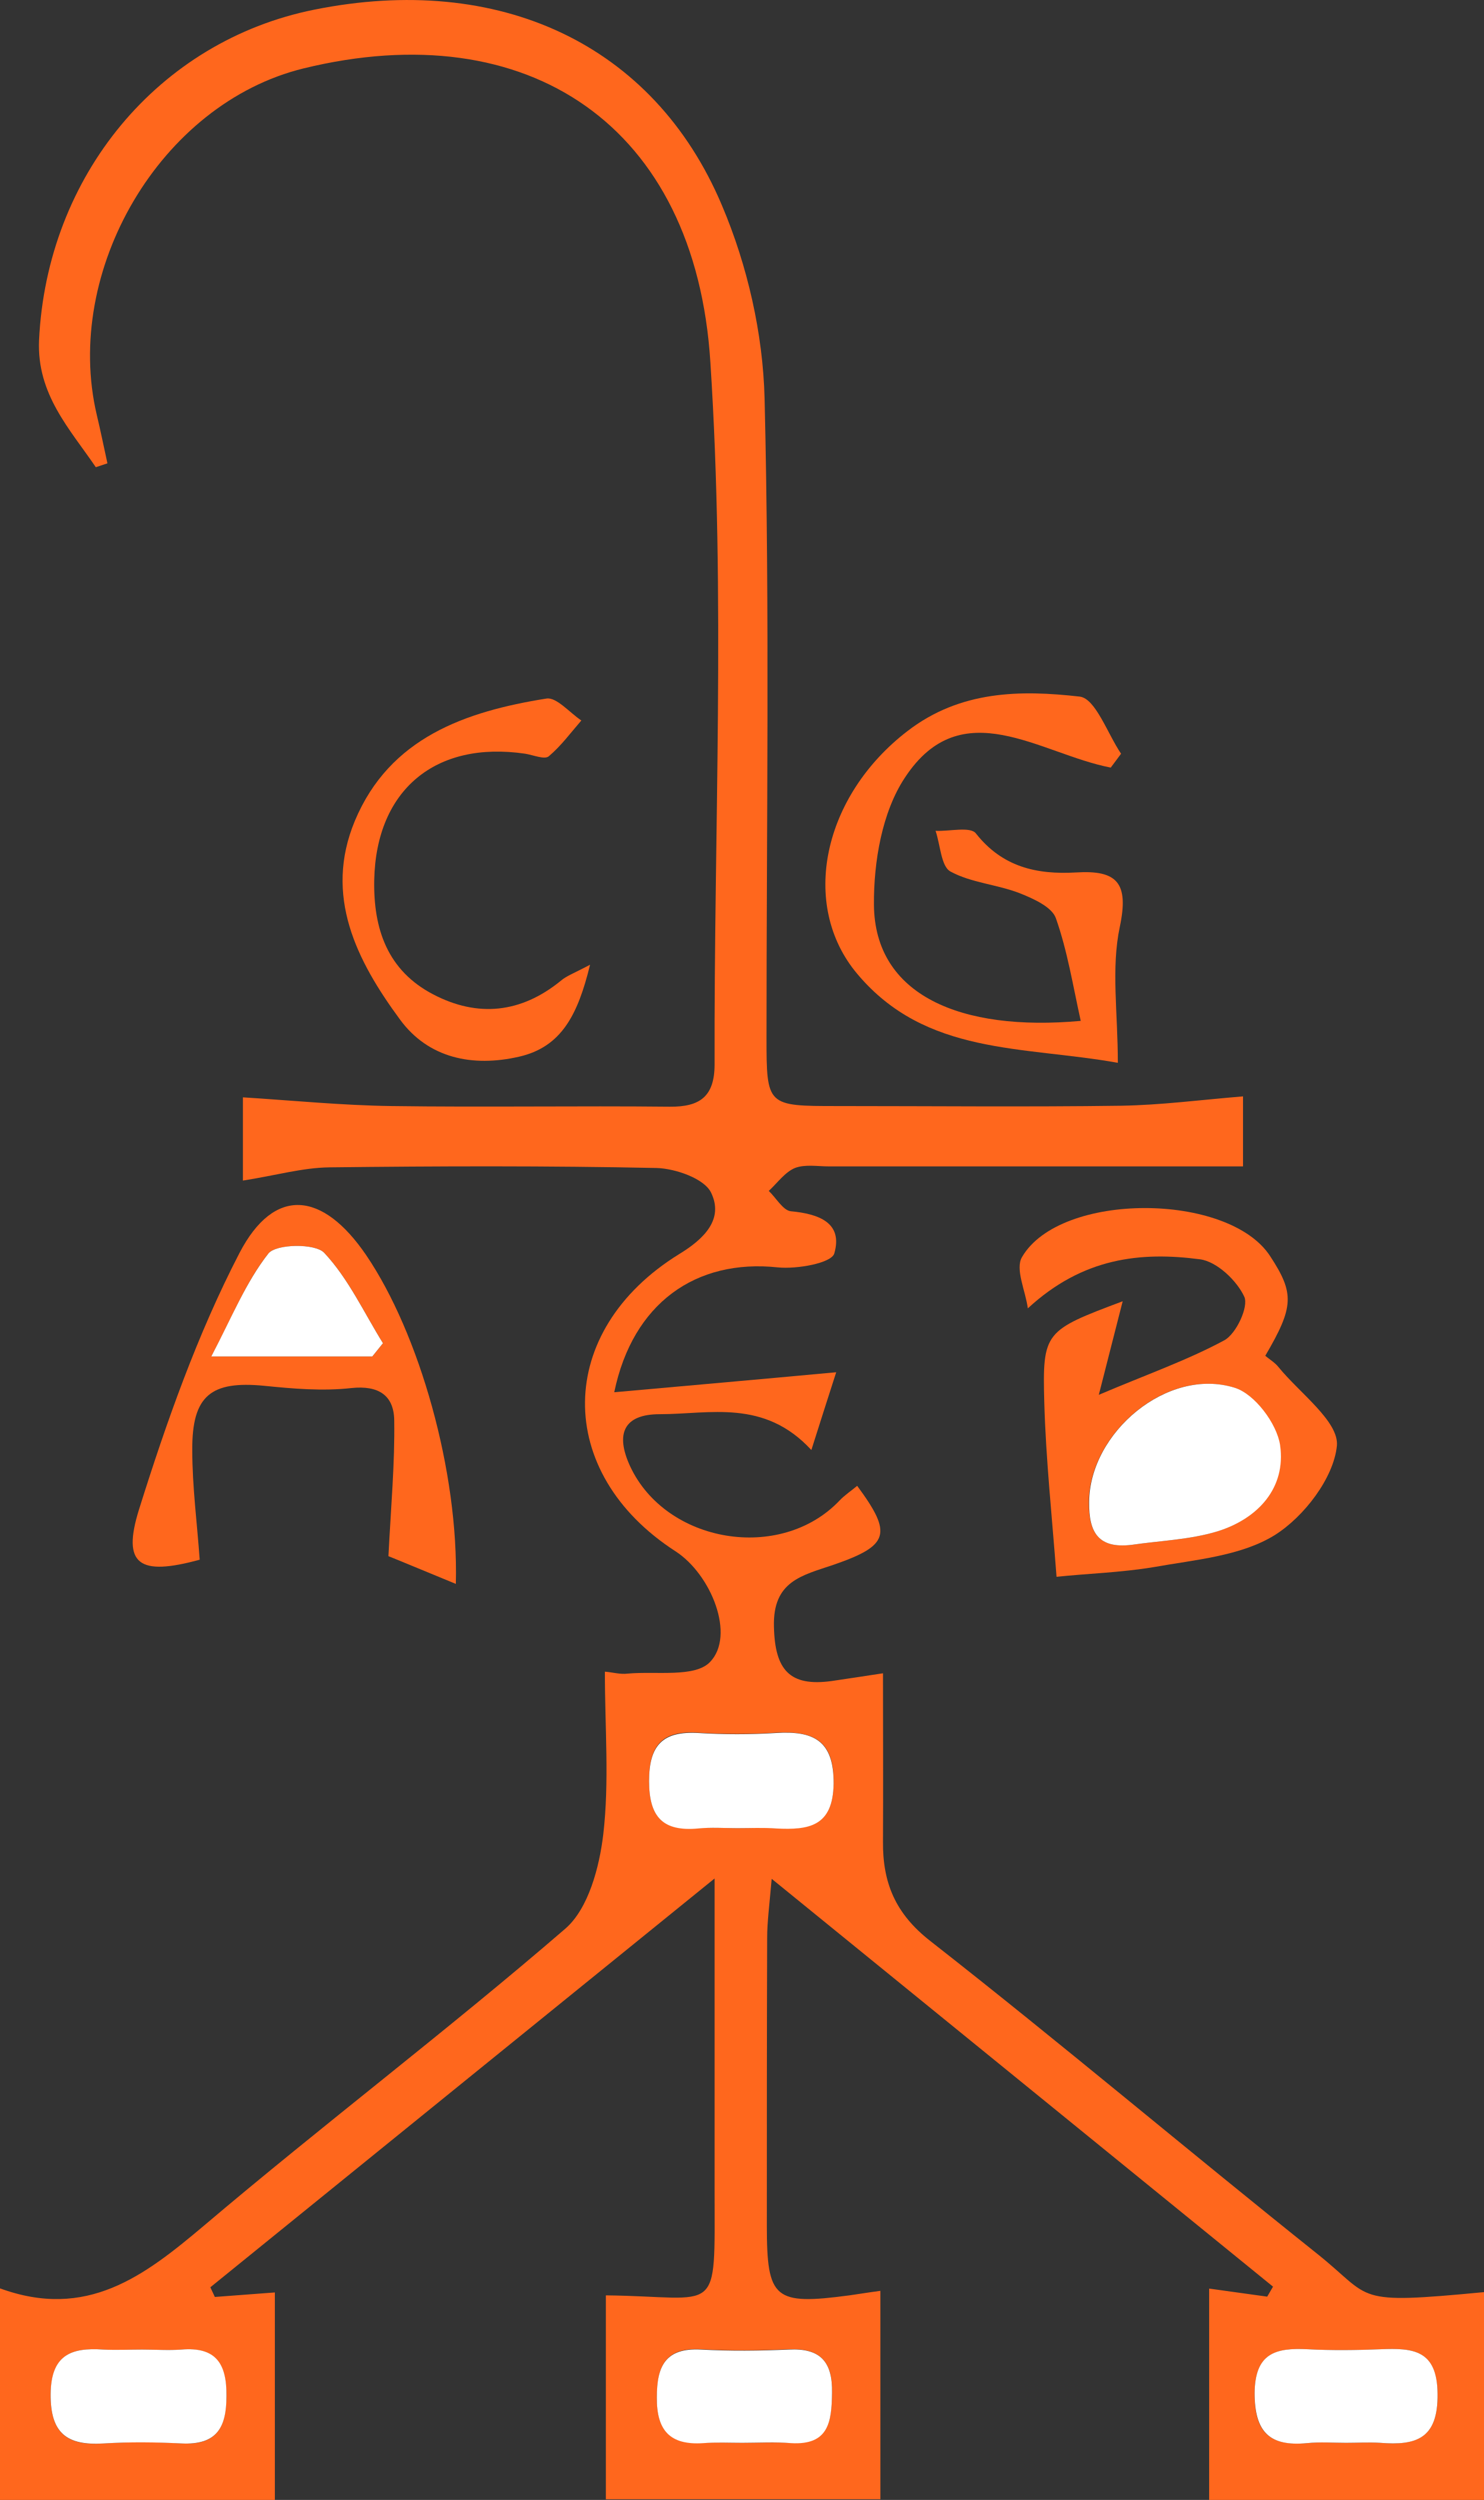 <?xml version="1.0" encoding="utf-8"?>
<!-- Generator: Adobe Illustrator 25.3.1, SVG Export Plug-In . SVG Version: 6.00 Build 0)  -->
<svg version="1.1" id="Calque_1" xmlns="http://www.w3.org/2000/svg" xmlns:xlink="http://www.w3.org/1999/xlink" x="0px" y="0px"
	 viewBox="0 0 460 774.8" style="enable-background:new 0 0 460 774.8;" xml:space="preserve">
<rect x="0" y="0" width="460" height="774.8" fill="#333333" stroke="none"/>
<style type="text/css">
	.st0{fill:#FF671D;}
	.st1{fill:#FFFFFF;}
</style>
<g>
	<g>
		<g>
			<g>
				<path class="st0" d="M29.7,144.8c-8.1-11.9-18.3-22.6-17.6-39.3c2.4-51,37-92.8,85.3-102.5c57.1-11.5,105.2,10.4,126.4,60.7
					c7.9,18.6,12.7,39.7,13.2,59.8c1.6,66,0.6,132,0.6,198c0,21.3,0.1,21.3,22,21.3c29.3,0,58.6,0.3,87.9-0.1
					c12.3-0.2,24.5-1.8,37.8-2.9c0,6.7,0,15.5,0,21.7c-43.2,0-85.8,0-128.4,0c-3.5,0-7.4-0.7-10.5,0.5c-3.1,1.3-5.4,4.6-8.1,7.1
					c2.3,2.2,4.4,6,6.8,6.3c8.6,0.8,16.3,3.5,13.5,13.1c-0.9,3-11.6,4.9-17.5,4.3c-25.4-2.7-45,11.1-50.7,38.7
					c22.3-2,44-3.9,68.8-6.2c-2.5,7.7-4.7,14.7-7.7,24.1c-14.7-15.9-31.4-11.1-47-11.1c-11.2,0-13.8,6.1-9.2,16.1
					c11.1,23.9,46.6,29.9,64.9,10.7c1.6-1.7,3.6-3,5.5-4.6c11,14.9,10,18.5-7.4,24.5c-9.7,3.3-18.8,5-18.4,19.2
					c0.3,13.4,4.9,18.6,17.9,16.8c4.9-0.7,9.9-1.5,15.9-2.4c0,17.6,0.1,34.9,0,52.2c-0.1,12.7,3.8,22.3,14.7,30.8
					c40.5,31.7,79.8,64.9,120,97c17.4,13.9,10.5,15.7,51.6,11.8c0,21.4,0,42.8,0,64.5c-28,0-55.9,0-85.2,0c0-20.8,0-42.9,0-65.6
					c6.5,0.9,12.3,1.7,18,2.5c0.6-1,1.2-2.1,1.8-3.1c-50.8-41.3-101.7-82.7-155.4-126.4c-0.7,8.2-1.4,13.3-1.4,18.3
					c-0.1,29.7-0.1,59.4-0.1,89.2c0,22.8,2.3,24.7,25.6,21.6c2.9-0.4,5.8-0.9,9.6-1.4c0,22.2,0,43.5,0,64.6c-28.9,0-56.8,0-85.1,0
					c0-20.6,0-41.9,0-63.2c35.7,0.4,33.7,7.4,33.7-32.6c0-30.6,0-61.1,0-96.6c-54.5,44.2-105.4,85.4-156.3,126.7c0.5,1,0.9,2,1.4,3
					c5.7-0.4,11.5-0.9,18.6-1.4c0,21.8,0,43.5,0,64.5c-28.1,0-56.5,0-85.3,0c0-20.9,0-42.3,0-65.8c27,9.9,44.8-3.8,63.2-19.3
					c36.9-31.3,75.6-60.6,112.2-92.2c7.1-6.2,10.5-19,11.7-29.2c1.9-16.3,0.5-32.9,0.5-50.4c2.4,0.2,4.8,0.9,7.1,0.6
					c8.8-0.8,20.8,1.3,25.5-3.6c7.9-8.2,0.4-27.1-10.7-34.3c-37.8-24.4-37.4-68.3,1.1-92.1c7.9-4.8,13.9-10.9,9.9-19.1
					c-2.1-4.3-10.9-7.4-16.8-7.6c-33.8-0.7-67.7-0.6-101.5-0.2c-8.3,0.1-16.6,2.5-26.8,4.1c0-9.2,0-18.6,0-25.8
					c15.7,1,30.9,2.5,46,2.7c28.8,0.4,57.6-0.1,86.3,0.2c9.4,0.1,13.9-3.2,13.9-13.1c-0.2-72.5,3.4-145.3-1.3-217.6
					C215.6,38.9,163.7,4.2,94.1,21.2C49.6,32.1,19.5,84,30,128.6c1.2,5,2.2,10,3.3,15C32.1,144,30.9,144.4,29.7,144.8z M228.5,566.6
					c4,0,8.1-0.2,12.1,0c10,0.5,17.6-0.5,17.8-13.9c0.2-13.4-6.3-16.3-17.8-15.7c-8,0.5-16.1,0.5-24.2,0
					c-10.9-0.7-15.2,3.6-15.2,14.9c0,11.3,4.3,15.7,15.2,14.7C220.5,566.3,224.5,566.6,228.5,566.6z M417.2,757.1
					c3.5,0,7.1-0.2,10.6,0c11.1,0.9,18-1.3,17.8-15.2c-0.2-13.7-7.7-14.2-17.6-13.8c-7.6,0.3-15.2,0.4-22.7,0
					c-9.9-0.5-16.3,1.3-16.4,13.6c-0.1,12.1,4.6,16.5,16.2,15.5C409.1,756.8,413.1,757.1,417.2,757.1z M44.1,728.2
					c-4,0-8.1,0.2-12.1,0c-10-0.7-16.1,1.7-16.3,13.8c-0.1,12.2,5.1,16.1,16.4,15.3c8-0.5,16.1-0.5,24.2,0
					c10.8,0.6,13.8-4.8,13.9-14.7c0-10.1-3.4-15.2-14-14.4C52.2,728.5,48.2,728.2,44.1,728.2z M230.1,757.1c5,0,10.1-0.2,15.1,0
					c11.7,0.7,12.6-6.7,12.7-15.6c0.2-9.6-3.7-13.8-13.4-13.4c-9,0.4-18.1,0.5-27.2,0c-11-0.6-13.6,5.1-13.7,14.8
					c-0.1,10.3,4.1,14.9,14.4,14.2C222,756.9,226,757.1,230.1,757.1z"/>
				<path class="st0" d="M327.5,488.7c-1.4-18.7-3.3-36.3-3.8-54c-0.6-22,0.1-22.3,24.3-31.4c-2.3,9-4.4,17.2-7.4,29
					c14.8-6.3,27.4-10.7,38.9-16.9c3.7-2,7.6-10.4,6.2-13.5c-2.3-5-8.5-10.9-13.7-11.6c-18.3-2.4-36.3-0.6-53.4,15.2
					c-0.7-5.4-4-12.2-1.8-15.9c11.8-20.3,64-20.1,76.9-0.3c7.6,11.6,7.4,15.7-1.5,30.9c1.3,1.1,3,2.1,4.1,3.5
					c6.6,8.1,18.8,16.9,18.1,24.4c-1,10-10.2,22-19.3,27.7c-10.5,6.5-24.7,7.6-37.5,9.9C347.4,487.4,336.8,487.7,327.5,488.7z
					 M350.7,478.8c8.9-1.3,18.2-1.6,26.6-4.2c12.5-3.9,21.3-13.4,19.4-26.7c-1-6.7-7.9-15.9-14.1-17.8
					c-20.8-6.5-44.9,13.9-45.1,35.5C337.5,475,340.5,480,350.7,478.8z"/>
				<path class="st0" d="M344.3,237.9c-21.9-4.2-46.2-23.7-63.8,3.1c-7.1,10.7-9.7,26.1-9.6,39.4c0.2,28,26.8,39.4,64.1,36
					c-2.4-10.8-4.1-21.6-7.7-31.8c-1.2-3.5-7-6.1-11.3-7.8c-7-2.7-15-3.2-21.4-6.7c-2.9-1.6-3.1-8.2-4.6-12.6
					c4.3,0.2,10.8-1.4,12.5,0.8c8.2,10.4,18.8,12.8,31,12.1c12.8-0.8,16.5,3.2,13.6,16.9c-2.7,12.8-0.6,26.5-0.6,42.1
					c-29.5-5.3-59.5-2.2-80.8-27.6c-17.9-21.3-10.7-55.1,15.7-75.3c16.3-12.5,34.9-12.7,53.3-10.6c4.9,0.6,8.6,11.5,12.8,17.7
					C346.5,235,345.4,236.4,344.3,237.9z"/>
				<path class="st0" d="M141.3,490.9c-8.8-3.6-15.9-6.6-20.9-8.6c0.8-15.5,2-28.8,1.8-42.1c-0.1-7.7-4.8-10.9-13.3-10
					c-8.9,1-18.1,0.2-27-0.7c-16.5-1.6-22.4,3-22.3,19.9c0,11.4,1.5,22.7,2.3,34c-18.7,5.1-24.2,1.7-18.8-15.6
					c8.5-27.1,18.1-54.3,31.1-79.4c10.8-20.8,25.8-19.2,39.3,0.6C130,413.3,142.2,456.1,141.3,490.9z M115.4,420.4
					c1.1-1.4,2.2-2.7,3.3-4.1c-5.9-9.5-10.7-20-18.2-28c-2.8-3-14.9-2.8-17.3,0.2c-7,8.8-11.3,19.9-17.7,31.9
					C84.8,420.4,100.1,420.4,115.4,420.4z"/>
				<path class="st0" d="M182.9,299c-3.8,15.6-8.9,25.5-22,28.5c-14.4,3.3-28.1,0.5-36.9-11.5c-13.4-18.2-23.7-38.3-14-61.6
					c10.8-25.8,34.3-33.9,59.4-37.9c3.1-0.5,7.2,4.4,10.8,6.8c-3.3,3.8-6.3,7.9-10.1,11.1c-1.3,1.1-4.8-0.4-7.3-0.8
					c-27.8-4.1-46.2,11.2-46.8,39.1c-0.3,15.2,4.1,28.1,18.3,35.5c13.8,7.2,27.2,5.8,39.5-4.2C175.5,302.5,177.8,301.7,182.9,299z"
					/>
				<path class="st1" d="M228.5,566.6c-4,0-8.1-0.3-12.1,0.1c-10.9,1-15.2-3.5-15.2-14.7c0-11.2,4.3-15.5,15.2-14.9
					c8,0.5,16.1,0.5,24.2,0c11.4-0.7,17.9,2.2,17.8,15.7c-0.2,13.4-7.8,14.4-17.8,13.9C236.6,566.4,232.6,566.6,228.5,566.6z"/>
				<path class="st1" d="M417.2,757.1c-4,0-8.1-0.3-12.1,0.1c-11.5,1.1-16.2-3.4-16.2-15.5c0.1-12.4,6.5-14.1,16.4-13.6
					c7.6,0.4,15.1,0.3,22.7,0c9.9-0.4,17.5,0.1,17.6,13.8c0.2,14-6.7,16.1-17.8,15.2C424.3,756.9,420.7,757.1,417.2,757.1z"/>
				<path class="st1" d="M44.1,728.2c4,0,8.1,0.3,12.1,0c10.7-0.9,14.1,4.3,14,14.4c0,9.9-3.1,15.2-13.9,14.7
					c-8-0.4-16.1-0.5-24.2,0c-11.3,0.7-16.5-3.1-16.4-15.3c0.1-12.1,6.3-14.5,16.3-13.8C36.1,728.4,40.1,728.2,44.1,728.2z"/>
				<path class="st1" d="M230.1,757.1c-4,0-8.1-0.2-12.1,0.1c-10.3,0.7-14.5-3.9-14.4-14.2c0-9.7,2.7-15.4,13.7-14.8
					c9,0.5,18.1,0.4,27.2,0c9.7-0.5,13.6,3.7,13.4,13.4c-0.1,9-1,16.3-12.7,15.6C240.2,756.8,235.1,757.1,230.1,757.1z"/>
				<path class="st1" d="M350.7,478.8c-10.2,1.2-13.2-3.8-13.1-13.2c0.1-21.6,24.3-42,45.1-35.5c6.2,1.9,13.1,11.1,14.1,17.8
					c1.9,13.3-6.9,22.8-19.4,26.7C368.9,477.2,359.6,477.5,350.7,478.8z"/>
				<path class="st1" d="M115.4,420.4c-15.3,0-30.6,0-49.9,0c6.3-12,10.7-23,17.7-31.9c2.4-3,14.5-3.2,17.3-0.2
					c7.5,8,12.3,18.5,18.2,28C117.6,417.7,116.5,419,115.4,420.4z"/>
			</g>
		</g>
	</g>
</g>
</svg>
